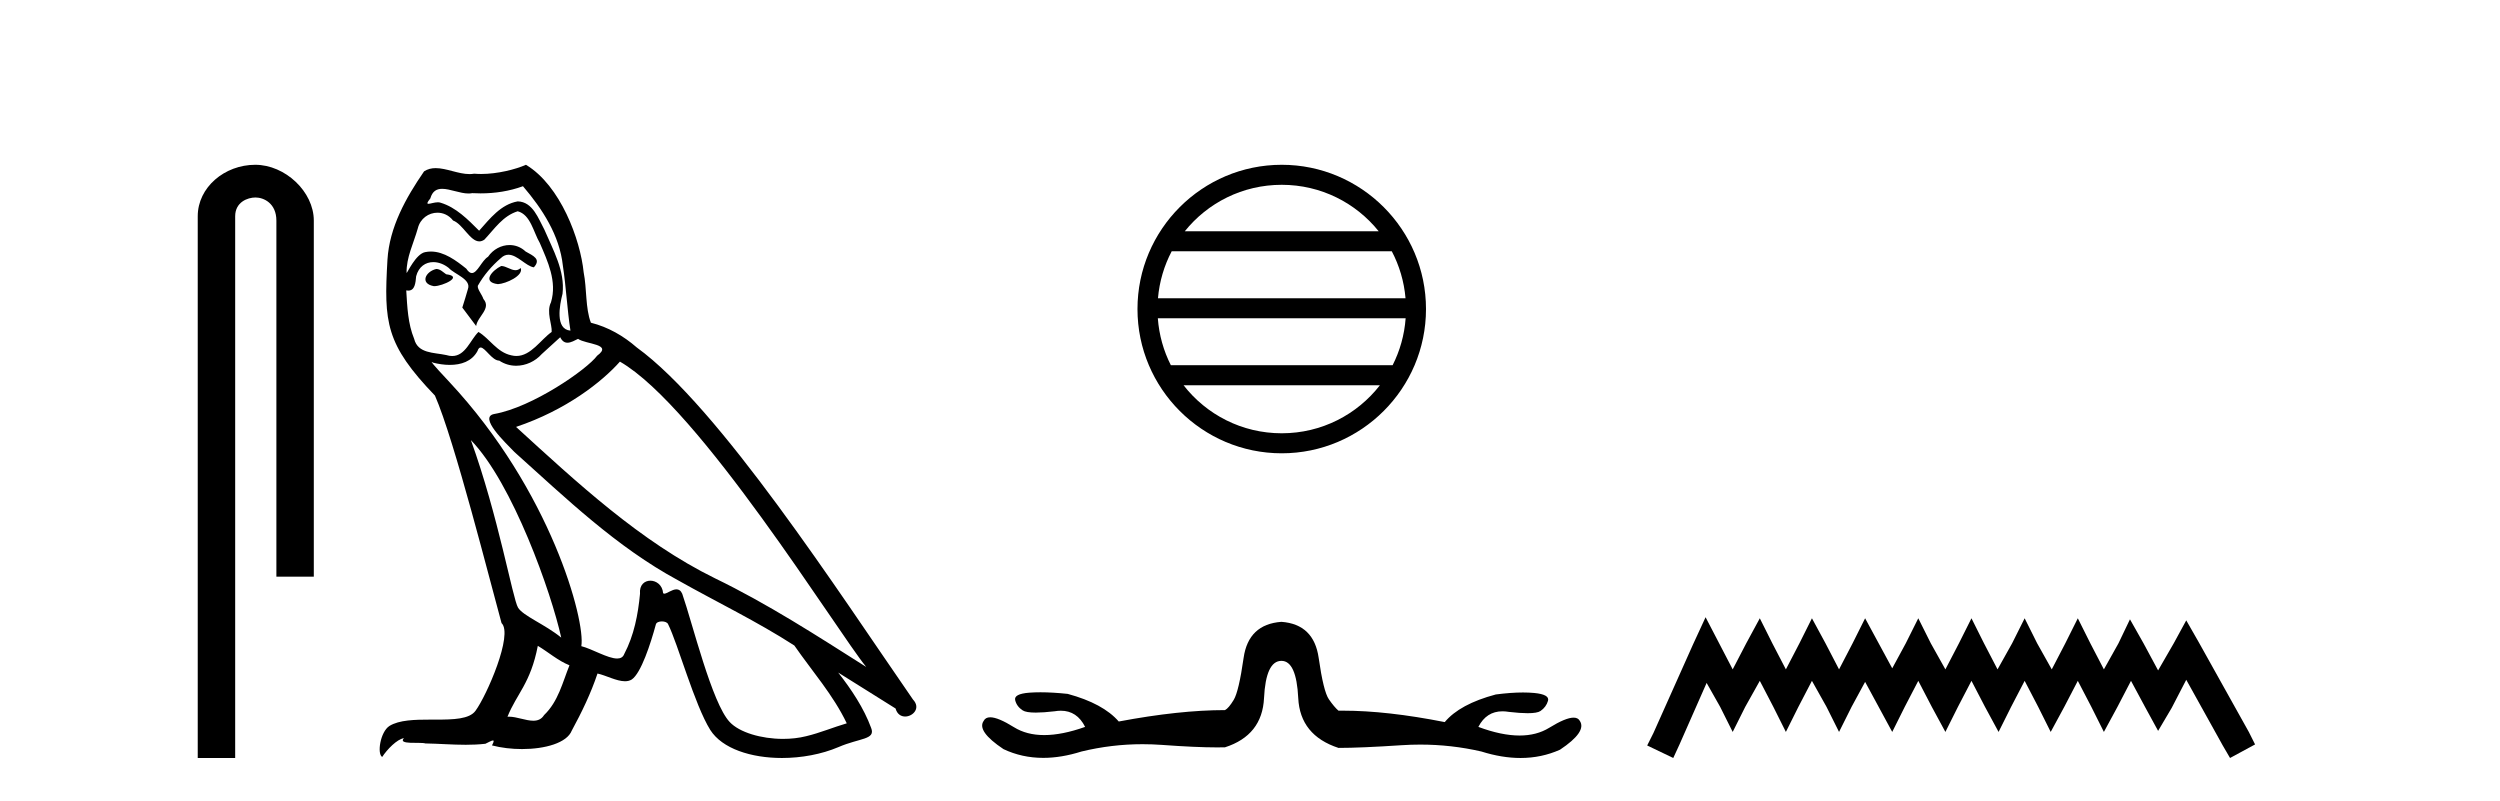 <?xml version='1.0' encoding='UTF-8' standalone='yes'?><svg xmlns='http://www.w3.org/2000/svg' xmlns:xlink='http://www.w3.org/1999/xlink' width='128.0' height='41.0' ><path d='M 13.069 8.437 C 11.5 8.437 10.124 9.591 10.124 11.072 L 10.124 38.809 L 12.041 38.809 L 12.041 11.072 C 12.041 10.346 12.68 10.111 13.081 10.111 C 13.502 10.111 14.151 10.406 14.151 11.296 L 14.151 29.526 L 16.067 29.526 L 16.067 11.296 C 16.067 9.813 14.598 8.437 13.069 8.437 Z' style='fill:#000000;stroke:none' /><path d='M 25.662 13.619 C 25.206 13.839 24.649 14.447 25.493 14.548 C 25.898 14.531 26.827 14.109 26.658 13.721 L 26.658 13.721 C 26.571 13.804 26.482 13.834 26.392 13.834 C 26.153 13.834 25.908 13.619 25.662 13.619 ZM 22.336 13.771 C 21.779 13.906 21.492 14.514 22.201 14.649 C 22.213 14.65 22.225 14.651 22.238 14.651 C 22.646 14.651 23.759 14.156 22.843 14.042 C 22.691 13.94 22.539 13.771 22.336 13.771 ZM 26.776 9.534 C 27.772 10.699 28.65 12.049 28.819 13.603 C 28.988 14.717 29.038 15.831 29.207 16.928 C 28.414 16.861 28.65 15.628 28.802 15.038 C 28.937 13.873 28.313 12.792 27.874 11.762 C 27.57 11.205 27.283 10.328 26.506 10.311 C 25.645 10.463 25.088 11.189 24.531 11.813 C 23.957 11.239 23.349 10.615 22.556 10.378 C 22.515 10.363 22.468 10.357 22.419 10.357 C 22.241 10.357 22.033 10.435 21.937 10.435 C 21.854 10.435 21.855 10.377 22.033 10.159 C 22.14 9.78 22.362 9.668 22.638 9.668 C 23.04 9.668 23.554 9.907 23.987 9.907 C 24.052 9.907 24.116 9.901 24.177 9.889 C 24.319 9.897 24.462 9.901 24.605 9.901 C 25.343 9.901 26.083 9.789 26.776 9.534 ZM 26.506 10.817 C 27.165 10.986 27.317 11.898 27.637 12.438 C 28.042 13.383 28.532 14.413 28.211 15.476 C 27.958 15.983 28.279 16.624 28.245 16.996 C 27.682 17.391 27.188 18.226 26.44 18.226 C 26.358 18.226 26.274 18.216 26.185 18.194 C 25.443 18.042 25.071 17.333 24.497 16.996 C 24.082 17.397 23.836 18.228 23.151 18.228 C 23.057 18.228 22.955 18.212 22.843 18.178 C 22.218 18.042 21.391 18.11 21.205 17.35 C 20.885 16.574 20.851 15.713 20.8 14.869 L 20.8 14.869 C 20.837 14.876 20.872 14.879 20.903 14.879 C 21.245 14.879 21.276 14.483 21.307 14.143 C 21.438 13.649 21.792 13.42 22.185 13.42 C 22.45 13.42 22.733 13.524 22.978 13.721 C 23.265 14.042 24.143 14.295 23.957 14.801 C 23.873 15.105 23.771 15.426 23.67 15.747 L 24.379 16.692 C 24.447 16.202 25.173 15.797 24.751 15.308 C 24.683 15.088 24.43 14.801 24.464 14.632 C 24.767 14.092 25.173 13.619 25.645 13.214 C 25.773 13.09 25.903 13.042 26.032 13.042 C 26.485 13.042 26.94 13.635 27.333 13.687 C 27.722 13.265 27.3 13.096 26.911 12.877 C 26.671 12.65 26.38 12.546 26.09 12.546 C 25.668 12.546 25.247 12.766 24.987 13.147 C 24.666 13.339 24.443 13.98 24.161 13.98 C 24.073 13.98 23.978 13.917 23.873 13.755 C 23.357 13.342 22.74 12.879 22.064 12.879 C 21.965 12.879 21.864 12.889 21.762 12.91 C 21.285 13.009 20.855 13.976 20.819 13.976 C 20.818 13.976 20.818 13.975 20.817 13.974 C 20.8 13.181 21.172 12.472 21.391 11.695 C 21.514 11.185 21.951 10.89 22.397 10.89 C 22.688 10.89 22.984 11.016 23.197 11.29 C 23.7 11.476 24.068 12.359 24.541 12.359 C 24.624 12.359 24.71 12.332 24.801 12.269 C 25.325 11.712 25.747 11.053 26.506 10.817 ZM 24.109 22.533 C 26.253 24.744 28.228 30.349 28.735 32.645 C 27.907 31.97 26.776 31.531 26.523 31.109 C 26.253 30.67 25.51 26.399 24.109 22.533 ZM 31.74 18.515 C 35.791 20.845 42.848 32.307 44.35 34.148 C 41.818 32.544 39.319 30.923 36.601 29.606 C 32.786 27.733 29.528 24.694 26.422 21.858 C 28.988 20.997 30.828 19.545 31.74 18.515 ZM 27.536 33.067 C 28.076 33.388 28.566 33.827 29.157 34.063 C 28.802 34.941 28.583 35.92 27.857 36.612 C 27.72 36.832 27.526 36.901 27.304 36.901 C 26.92 36.901 26.453 36.694 26.063 36.694 C 26.036 36.694 26.009 36.695 25.983 36.697 C 26.456 35.515 27.165 34.992 27.536 33.067 ZM 28.684 17.266 C 28.786 17.478 28.917 17.547 29.055 17.547 C 29.237 17.547 29.433 17.427 29.596 17.35 C 30.001 17.637 31.402 17.604 30.575 18.211 C 30.051 18.92 27.254 20.854 25.312 21.195 C 24.473 21.342 25.882 22.668 26.337 23.141 C 28.971 25.504 31.554 28.003 34.711 29.708 C 36.686 30.822 38.762 31.818 40.67 33.05 C 41.582 34.367 42.662 35.582 43.354 37.034 C 42.662 37.237 41.987 37.524 41.278 37.693 C 40.904 37.787 40.498 37.831 40.092 37.831 C 38.977 37.831 37.856 37.499 37.361 36.967 C 36.45 36.005 35.454 31.902 34.93 30.4 C 34.856 30.231 34.75 30.174 34.636 30.174 C 34.408 30.174 34.143 30.397 34.013 30.397 C 33.986 30.397 33.965 30.388 33.951 30.366 C 33.917 29.95 33.598 29.731 33.299 29.731 C 33.003 29.731 32.727 29.946 32.769 30.4 C 32.668 31.463 32.465 32.527 31.959 33.489 C 31.897 33.653 31.767 33.716 31.597 33.716 C 31.117 33.716 30.312 33.221 29.764 33.084 C 29.984 31.784 28.211 25.133 23.012 19.562 C 22.83 19.365 22.038 18.53 22.107 18.53 C 22.115 18.53 22.135 18.541 22.168 18.566 C 22.434 18.635 22.734 18.683 23.03 18.683 C 23.6 18.683 24.158 18.508 24.447 17.975 C 24.491 17.843 24.546 17.792 24.61 17.792 C 24.841 17.792 25.191 18.464 25.561 18.464 C 25.829 18.643 26.129 18.726 26.428 18.726 C 26.917 18.726 27.403 18.504 27.739 18.127 C 28.059 17.84 28.363 17.553 28.684 17.266 ZM 26.928 8.437 C 26.398 8.673 25.469 8.908 24.635 8.908 C 24.513 8.908 24.394 8.903 24.278 8.893 C 24.199 8.907 24.118 8.913 24.037 8.913 C 23.469 8.913 22.857 8.608 22.307 8.608 C 22.098 8.608 21.898 8.652 21.712 8.774 C 20.783 10.125 19.939 11.627 19.838 13.299 C 19.652 16.506 19.737 17.62 22.269 20.254 C 23.265 22.516 25.122 29.893 25.679 31.902 C 26.287 32.476 24.919 35.616 24.345 36.393 C 24.033 36.823 23.21 36.844 22.326 36.844 C 22.23 36.844 22.133 36.844 22.036 36.844 C 21.241 36.844 20.436 36.861 19.939 37.169 C 19.467 37.473 19.298 38.604 19.568 38.756 C 19.821 38.368 20.328 37.845 20.682 37.794 L 20.682 37.794 C 20.344 38.148 21.526 37.98 21.779 38.064 C 22.462 38.075 23.153 38.133 23.846 38.133 C 24.181 38.133 24.516 38.119 24.852 38.081 C 25.004 38.014 25.166 37.911 25.238 37.911 C 25.293 37.911 25.293 37.973 25.189 38.165 C 25.667 38.29 26.204 38.352 26.729 38.352 C 27.91 38.352 29.029 38.037 29.275 37.406 C 29.781 36.477 30.254 35.498 30.592 34.485 C 31.022 34.577 31.564 34.88 31.999 34.88 C 32.126 34.88 32.244 34.854 32.347 34.789 C 32.82 34.468 33.31 32.966 33.58 31.97 C 33.606 31.866 33.746 31.816 33.888 31.816 C 34.025 31.816 34.163 31.862 34.204 31.953 C 34.711 32.966 35.555 36.072 36.365 37.372 C 36.976 38.335 38.459 38.809 40.035 38.809 C 41.028 38.809 42.058 38.622 42.932 38.25 C 44.029 37.777 44.84 37.878 44.603 37.271 C 44.232 36.258 43.59 35.295 42.915 34.435 L 42.915 34.435 C 43.894 35.042 44.873 35.667 45.853 36.275 C 45.933 36.569 46.136 36.686 46.344 36.686 C 46.743 36.686 47.158 36.252 46.747 35.819 C 42.915 30.282 36.821 20.845 32.601 17.789 C 31.925 17.198 31.132 16.743 30.254 16.523 C 29.967 15.78 30.051 14.784 29.883 13.94 C 29.714 12.269 28.701 9.5 26.928 8.437 Z' style='fill:#000000;stroke:none' /><path d='M 65.625 9.462 C 67.633 9.462 69.423 10.389 70.588 11.84 L 60.662 11.84 C 61.827 10.389 63.616 9.462 65.625 9.462 ZM 71.26 12.865 C 71.643 13.594 71.889 14.407 71.963 15.27 L 59.288 15.27 C 59.362 14.407 59.608 13.594 59.991 12.865 ZM 71.969 16.295 C 71.906 17.155 71.673 17.968 71.302 18.699 L 59.948 18.699 C 59.577 17.968 59.344 17.155 59.281 16.295 ZM 70.652 19.724 C 69.489 21.221 67.671 22.184 65.625 22.184 C 63.579 22.184 61.761 21.221 60.598 19.724 ZM 65.625 8.437 C 61.553 8.437 58.239 11.752 58.239 15.823 C 58.239 19.895 61.553 23.209 65.625 23.209 C 69.696 23.209 73.011 19.895 73.011 15.823 C 73.011 11.752 69.696 8.437 65.625 8.437 Z' style='fill:#000000;stroke:none' /><path d='M 65.61 31.838 Q 63.919 31.961 63.673 33.682 Q 63.427 35.404 63.166 35.834 Q 62.905 36.264 62.72 36.357 Q 60.384 36.357 57.28 36.941 Q 56.48 36.018 54.667 35.527 Q 53.888 35.445 53.273 35.445 Q 52.966 35.445 52.7 35.465 Q 51.9 35.527 51.977 35.849 Q 52.054 36.172 52.362 36.372 Q 52.535 36.485 53.033 36.485 Q 53.416 36.485 53.991 36.418 Q 54.161 36.389 54.316 36.389 Q 55.144 36.389 55.558 37.217 Q 54.379 37.636 53.463 37.636 Q 52.563 37.636 51.916 37.233 Q 51.101 36.725 50.699 36.725 Q 50.456 36.725 50.364 36.91 Q 49.995 37.432 51.378 38.355 Q 52.324 38.803 53.414 38.803 Q 54.342 38.803 55.374 38.477 Q 56.92 38.103 58.501 38.103 Q 58.995 38.103 59.493 38.139 Q 61.235 38.267 62.315 38.267 Q 62.531 38.267 62.72 38.262 Q 64.626 37.648 64.718 35.742 Q 64.811 33.836 65.61 33.836 Q 66.378 33.836 66.47 35.742 Q 66.563 37.648 68.53 38.293 Q 69.667 38.293 71.757 38.155 Q 72.24 38.123 72.717 38.123 Q 74.309 38.123 75.846 38.477 Q 76.899 38.809 77.851 38.809 Q 78.926 38.809 79.872 38.385 Q 81.256 37.463 80.887 36.91 Q 80.798 36.743 80.568 36.743 Q 80.163 36.743 79.319 37.263 Q 78.676 37.659 77.801 37.659 Q 76.876 37.659 75.692 37.217 Q 76.104 36.419 76.926 36.419 Q 77.085 36.419 77.26 36.449 Q 77.834 36.516 78.214 36.516 Q 78.708 36.516 78.873 36.403 Q 79.165 36.203 79.258 35.88 Q 79.35 35.557 78.551 35.48 Q 78.284 35.455 77.977 35.455 Q 77.362 35.455 76.583 35.557 Q 74.739 36.049 73.971 36.971 Q 71.014 36.386 68.754 36.386 Q 68.641 36.386 68.53 36.387 Q 68.315 36.203 68.038 35.803 Q 67.761 35.404 67.516 33.682 Q 67.27 31.961 65.61 31.838 Z' style='fill:#000000;stroke:none' /><path d='M 87.326 31.602 L 86.685 32.99 L 84.657 37.528 L 84.336 38.169 L 85.671 38.809 L 85.991 38.115 L 87.379 34.966 L 88.073 36.193 L 88.714 37.475 L 89.355 36.193 L 90.102 34.859 L 90.796 36.193 L 91.437 37.475 L 92.077 36.193 L 92.771 34.859 L 93.519 36.193 L 94.159 37.475 L 94.8 36.193 L 95.494 34.912 L 96.188 36.193 L 96.882 37.475 L 97.522 36.193 L 98.216 34.859 L 98.91 36.193 L 99.604 37.475 L 100.245 36.193 L 100.939 34.859 L 101.633 36.193 L 102.327 37.475 L 102.968 36.193 L 103.662 34.859 L 104.356 36.193 L 104.996 37.475 L 105.69 36.193 L 106.384 34.859 L 107.078 36.193 L 107.719 37.475 L 108.413 36.193 L 109.107 34.859 L 109.854 36.247 L 110.495 37.421 L 111.189 36.247 L 111.936 34.805 L 113.805 38.169 L 114.178 38.809 L 115.46 38.115 L 115.139 37.475 L 112.577 32.884 L 111.936 31.763 L 111.296 32.937 L 110.495 34.325 L 109.748 32.937 L 109.054 31.709 L 108.466 32.937 L 107.719 34.272 L 107.025 32.937 L 106.384 31.656 L 105.744 32.937 L 105.05 34.272 L 104.302 32.937 L 103.662 31.656 L 103.021 32.937 L 102.274 34.272 L 101.58 32.937 L 100.939 31.656 L 100.298 32.937 L 99.604 34.272 L 98.857 32.937 L 98.216 31.656 L 97.576 32.937 L 96.882 34.218 L 96.188 32.937 L 95.494 31.656 L 94.853 32.937 L 94.159 34.272 L 93.465 32.937 L 92.771 31.656 L 92.131 32.937 L 91.437 34.272 L 90.743 32.937 L 90.102 31.656 L 89.408 32.937 L 88.714 34.272 L 88.02 32.937 L 87.326 31.602 Z' style='fill:#000000;stroke:none' /></svg>